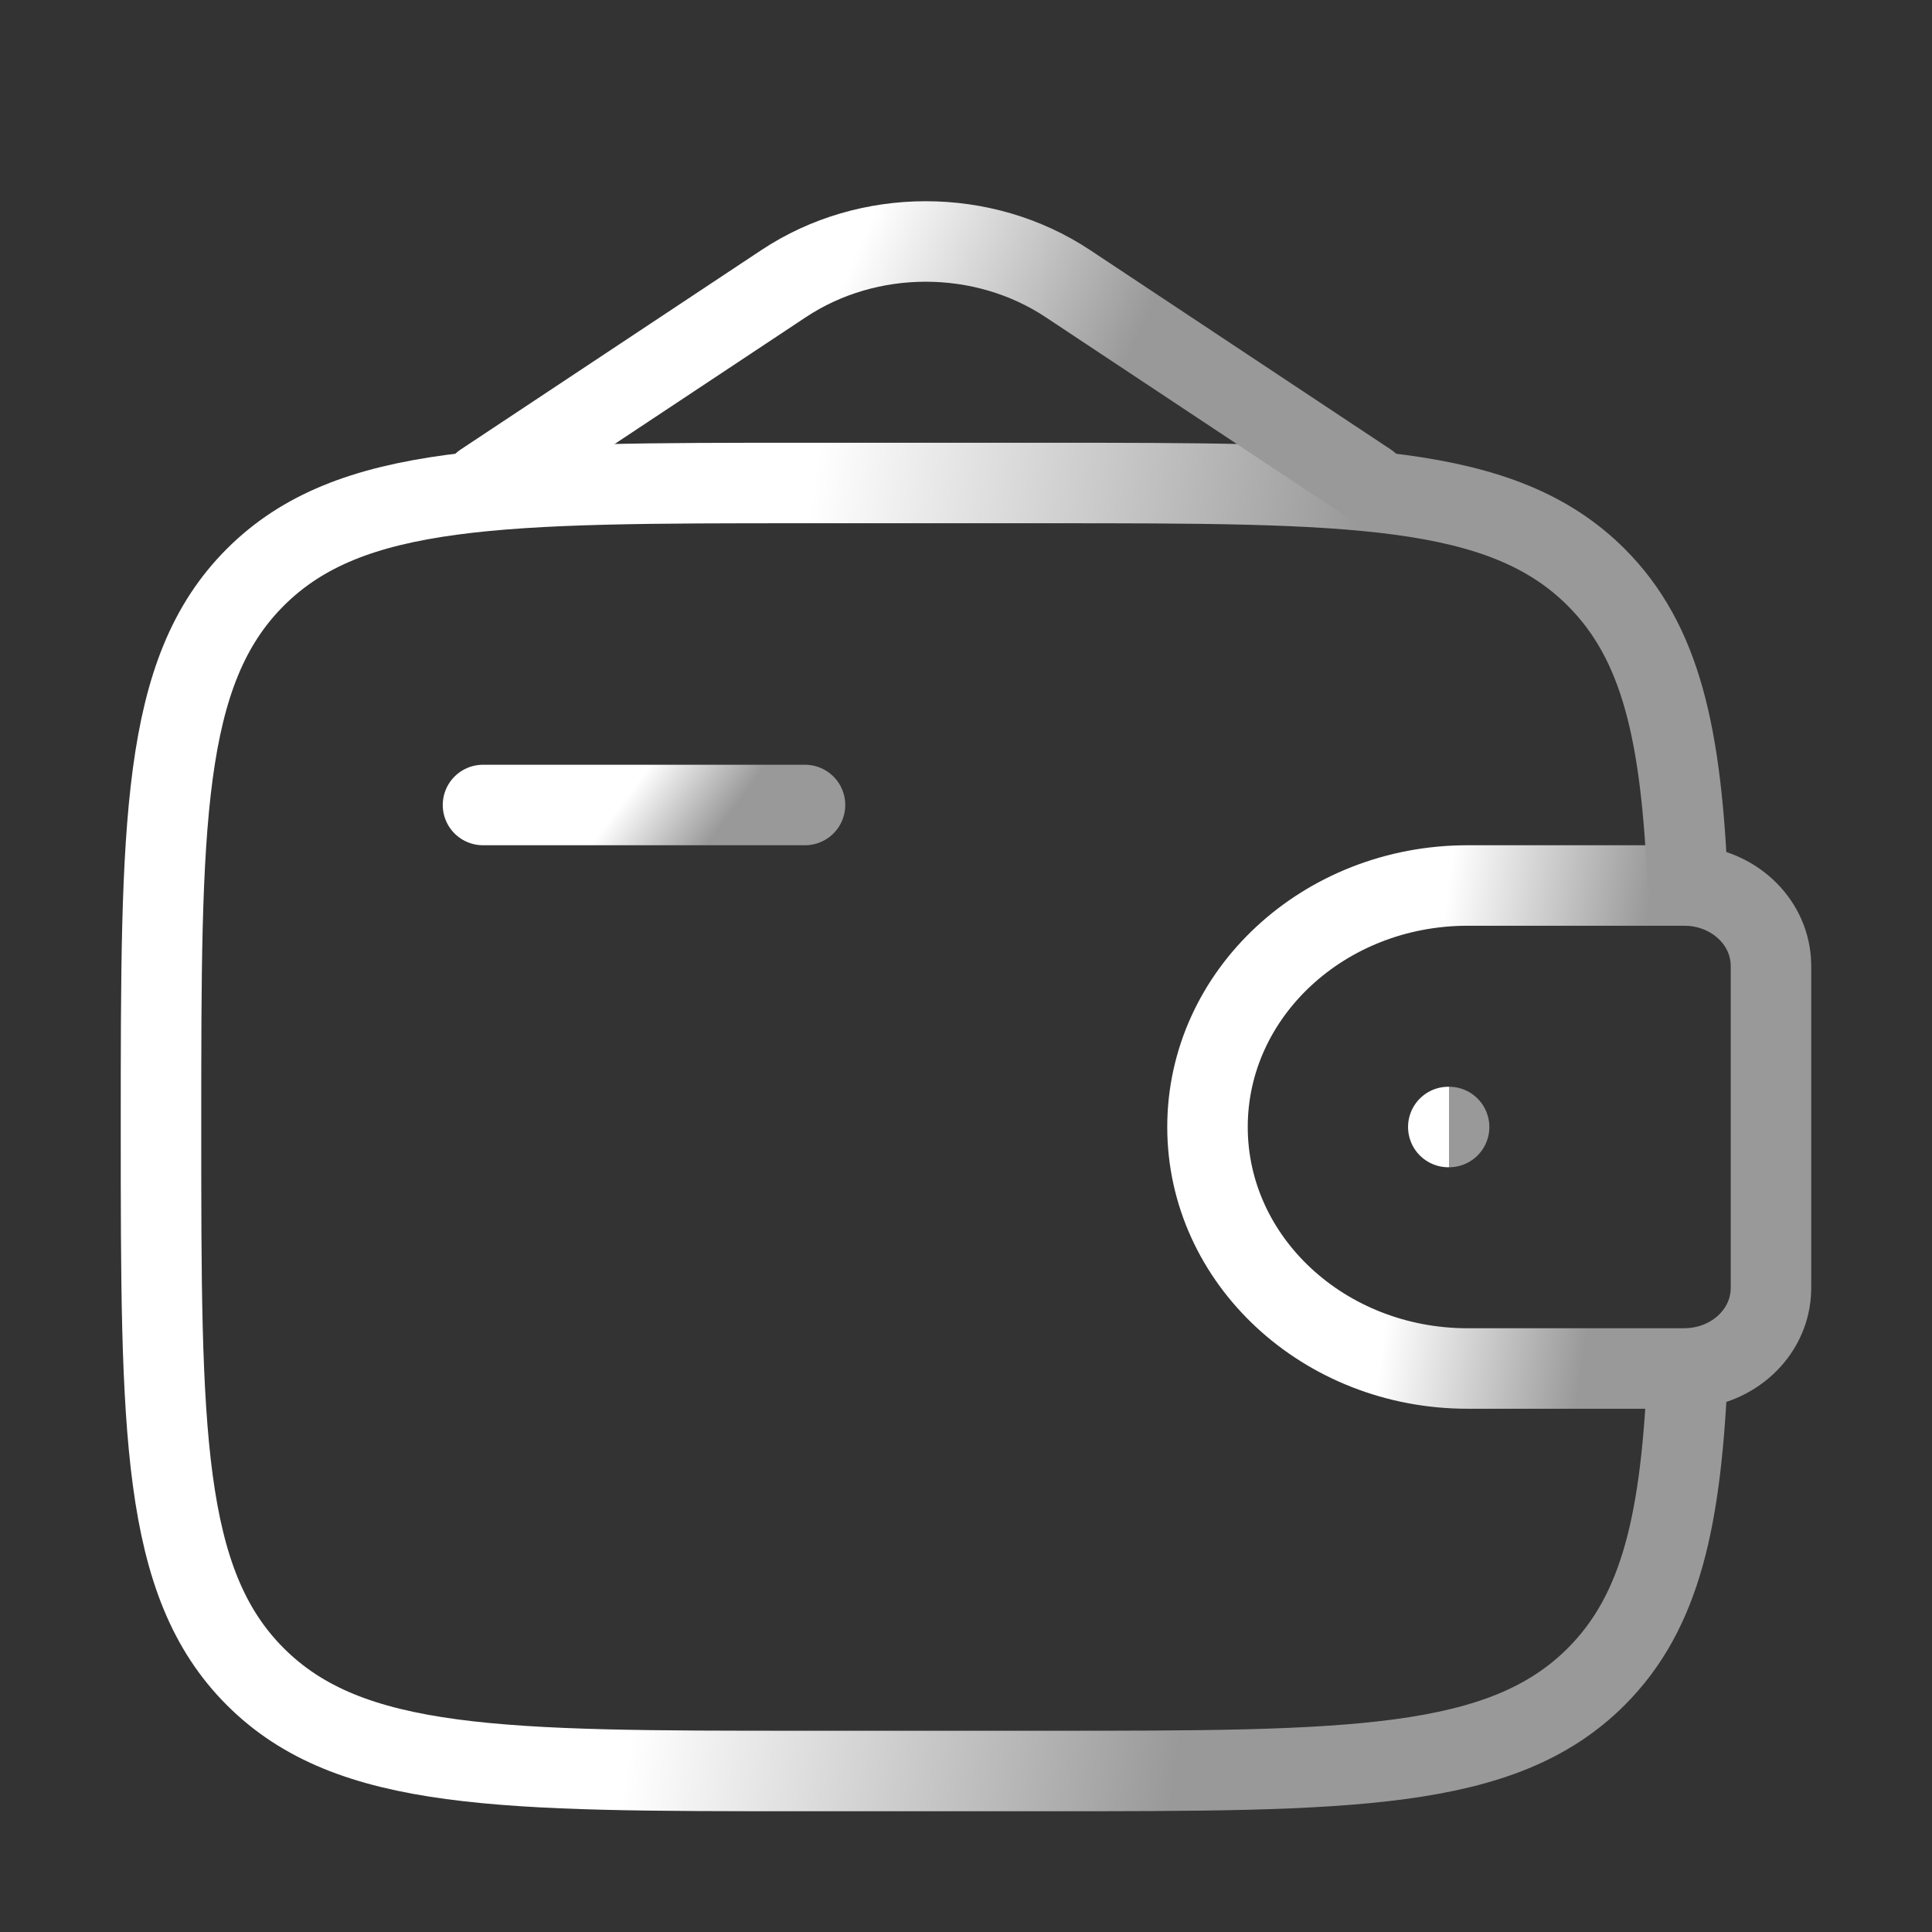 <svg width="36" height="36" viewBox="0 0 36 36" fill="none" xmlns="http://www.w3.org/2000/svg">
<rect x="0" y="0" width="36" height="36" fill="#333333" stroke="none"/>
<path d="M9 15H15" stroke="url(#paint0_linear_2006_990)" stroke-width="1.5" stroke-linecap="round" stroke-linejoin="round"/>
<path d="M31.25 16.5H27.346C24.67 16.5 22.5 18.514 22.5 21C22.5 23.485 24.67 25.5 27.346 25.5H31.25C31.375 25.5 31.438 25.5 31.49 25.496C32.299 25.447 32.944 24.849 32.996 24.098C33 24.049 33 23.991 33 23.875V18.125C33 18.009 33 17.951 32.996 17.901C32.944 17.15 32.299 16.552 31.49 16.503C31.438 16.5 31.375 16.5 31.25 16.5Z" stroke="url(#paint1_linear_2006_990)" stroke-width="1.5"/>
<path d="M31.448 16.5C31.331 13.691 30.955 11.969 29.743 10.757C27.985 9 25.157 9 19.5 9H15C9.343 9 6.515 9 4.757 10.757C3 12.514 3 15.343 3 21C3 26.657 3 29.485 4.757 31.242C6.515 33 9.343 33 15 33H19.5C25.157 33 27.985 33 29.743 31.242C30.955 30.03 31.331 28.308 31.448 25.5" stroke="url(#paint2_linear_2006_990)" stroke-width="1.5"/>
<path d="M9 9L14.603 5.284C16.181 4.238 18.319 4.238 19.897 5.284L25.5 9" stroke="url(#paint3_linear_2006_990)" stroke-width="1.5" stroke-linecap="round"/>
<path d="M26.987 21H27.002" stroke="url(#paint4_linear_2006_990)" stroke-width="1.5" stroke-linecap="round" stroke-linejoin="round"/>
<defs>
<linearGradient id="paint0_linear_2006_990" x1="11.398" y1="15.223" x2="12.798" y2="16.258" gradientUnits="userSpaceOnUse">
<stop stop-color="white"/>
<stop offset="1" stop-color="#999999"/>
</linearGradient>
<linearGradient id="paint1_linear_2006_990" x1="26.697" y1="18.515" x2="30.409" y2="19.048" gradientUnits="userSpaceOnUse">
<stop stop-color="white"/>
<stop offset="1" stop-color="#999999"/>
</linearGradient>
<linearGradient id="paint2_linear_2006_990" x1="14.37" y1="14.373" x2="24.422" y2="15.84" gradientUnits="userSpaceOnUse">
<stop stop-color="white"/>
<stop offset="1" stop-color="#999999"/>
</linearGradient>
<linearGradient id="paint3_linear_2006_990" x1="15.595" y1="5.507" x2="20.54" y2="7.741" gradientUnits="userSpaceOnUse">
<stop stop-color="white"/>
<stop offset="1" stop-color="#999999"/>
</linearGradient>
<linearGradient id="paint4_linear_2006_990" x1="26.993" y1="21.224" x2="26.998" y2="21.224" gradientUnits="userSpaceOnUse">
<stop stop-color="white"/>
<stop offset="1" stop-color="#999999"/>
</linearGradient>
</defs>
</svg>

